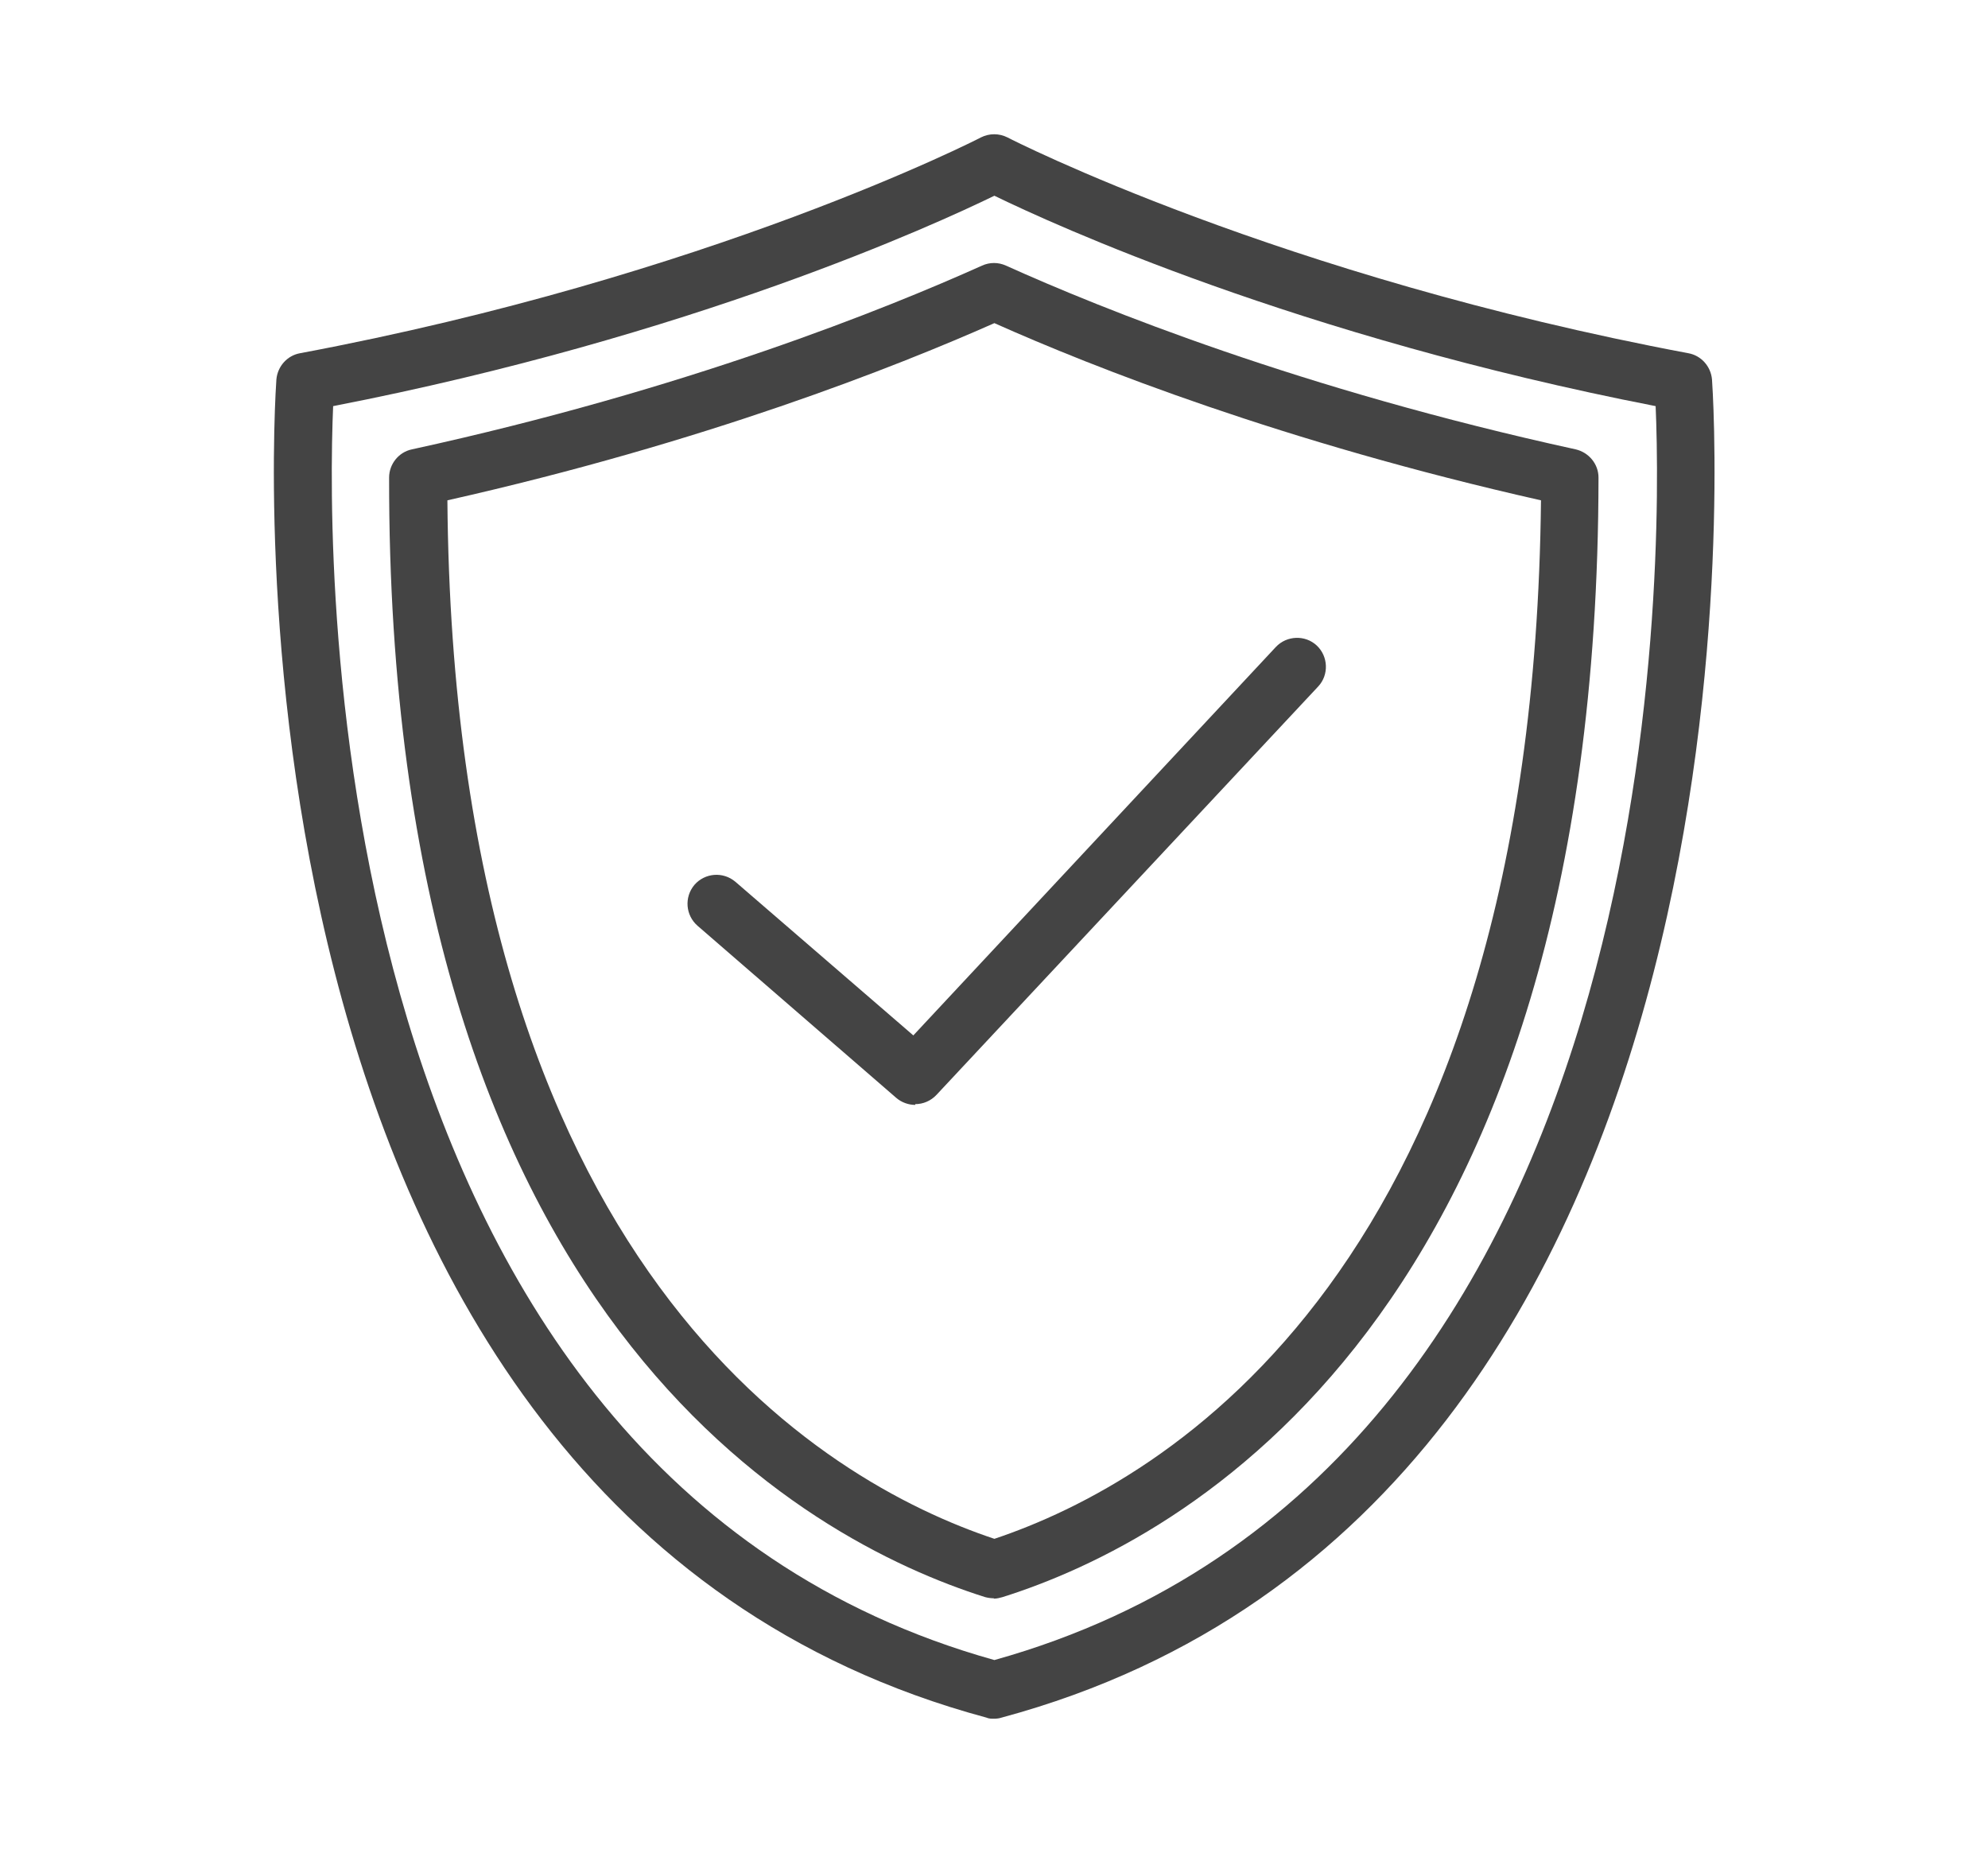 <?xml version="1.0" encoding="UTF-8"?><svg id="Layer_1" xmlns="http://www.w3.org/2000/svg" width="51.5" height="48" viewBox="0 0 51.5 48"><path d="M23.71,28.62c-.17,0-.35-.06-.49-.18l-5.15-4.46c-.31-.27-.35-.74-.08-1.06.27-.31.74-.35,1.06-.08l4.61,3.98,9.39-10.06c.28-.3.76-.32,1.06-.04.3.28.32.76.04,1.06l-9.89,10.58c-.15.16-.35.24-.55.24Z" fill="#444" stroke-width="0"/><path d="M25.75,44.52c-.07,0-.13,0-.2-.03C5.09,38.98,7.14,10.12,7.16,9.83c.03-.34.28-.62.61-.68,10.61-1.99,17.57-5.55,17.64-5.59.22-.11.47-.11.69,0,.07.04,7.04,3.6,17.64,5.59.33.06.58.34.61.68.02.29,2.07,29.14-18.4,34.66-.06.02-.13.03-.2.03ZM8.63,10.52c-.17,3.98-.4,27.58,17.13,32.48,17.54-4.9,17.3-28.5,17.13-32.48-9.29-1.81-15.61-4.71-17.13-5.45-1.52.74-7.83,3.64-17.13,5.45Z" fill="#444" stroke-width="0"/><path d="M25.75,41.4c-.08,0-.15-.01-.23-.03-4.65-1.47-15.47-7.24-15.44-29,0-.35.25-.66.59-.73,7.11-1.55,12.3-3.65,14.77-4.76.2-.09.42-.09.62,0,2.46,1.11,7.66,3.21,14.76,4.76.34.08.59.38.59.73-.02,21.78-10.8,27.54-15.44,29-.07.02-.15.04-.23.04ZM11.59,12.96c.16,19.93,9.76,25.43,14.17,26.9,4.39-1.47,13.95-6.96,14.16-26.9-6.66-1.5-11.61-3.45-14.16-4.59-2.55,1.13-7.5,3.09-14.17,4.59Z" fill="#444" stroke-width="0"/><rect width="51.5" height="48" fill="none" stroke-width="0"/></svg>
